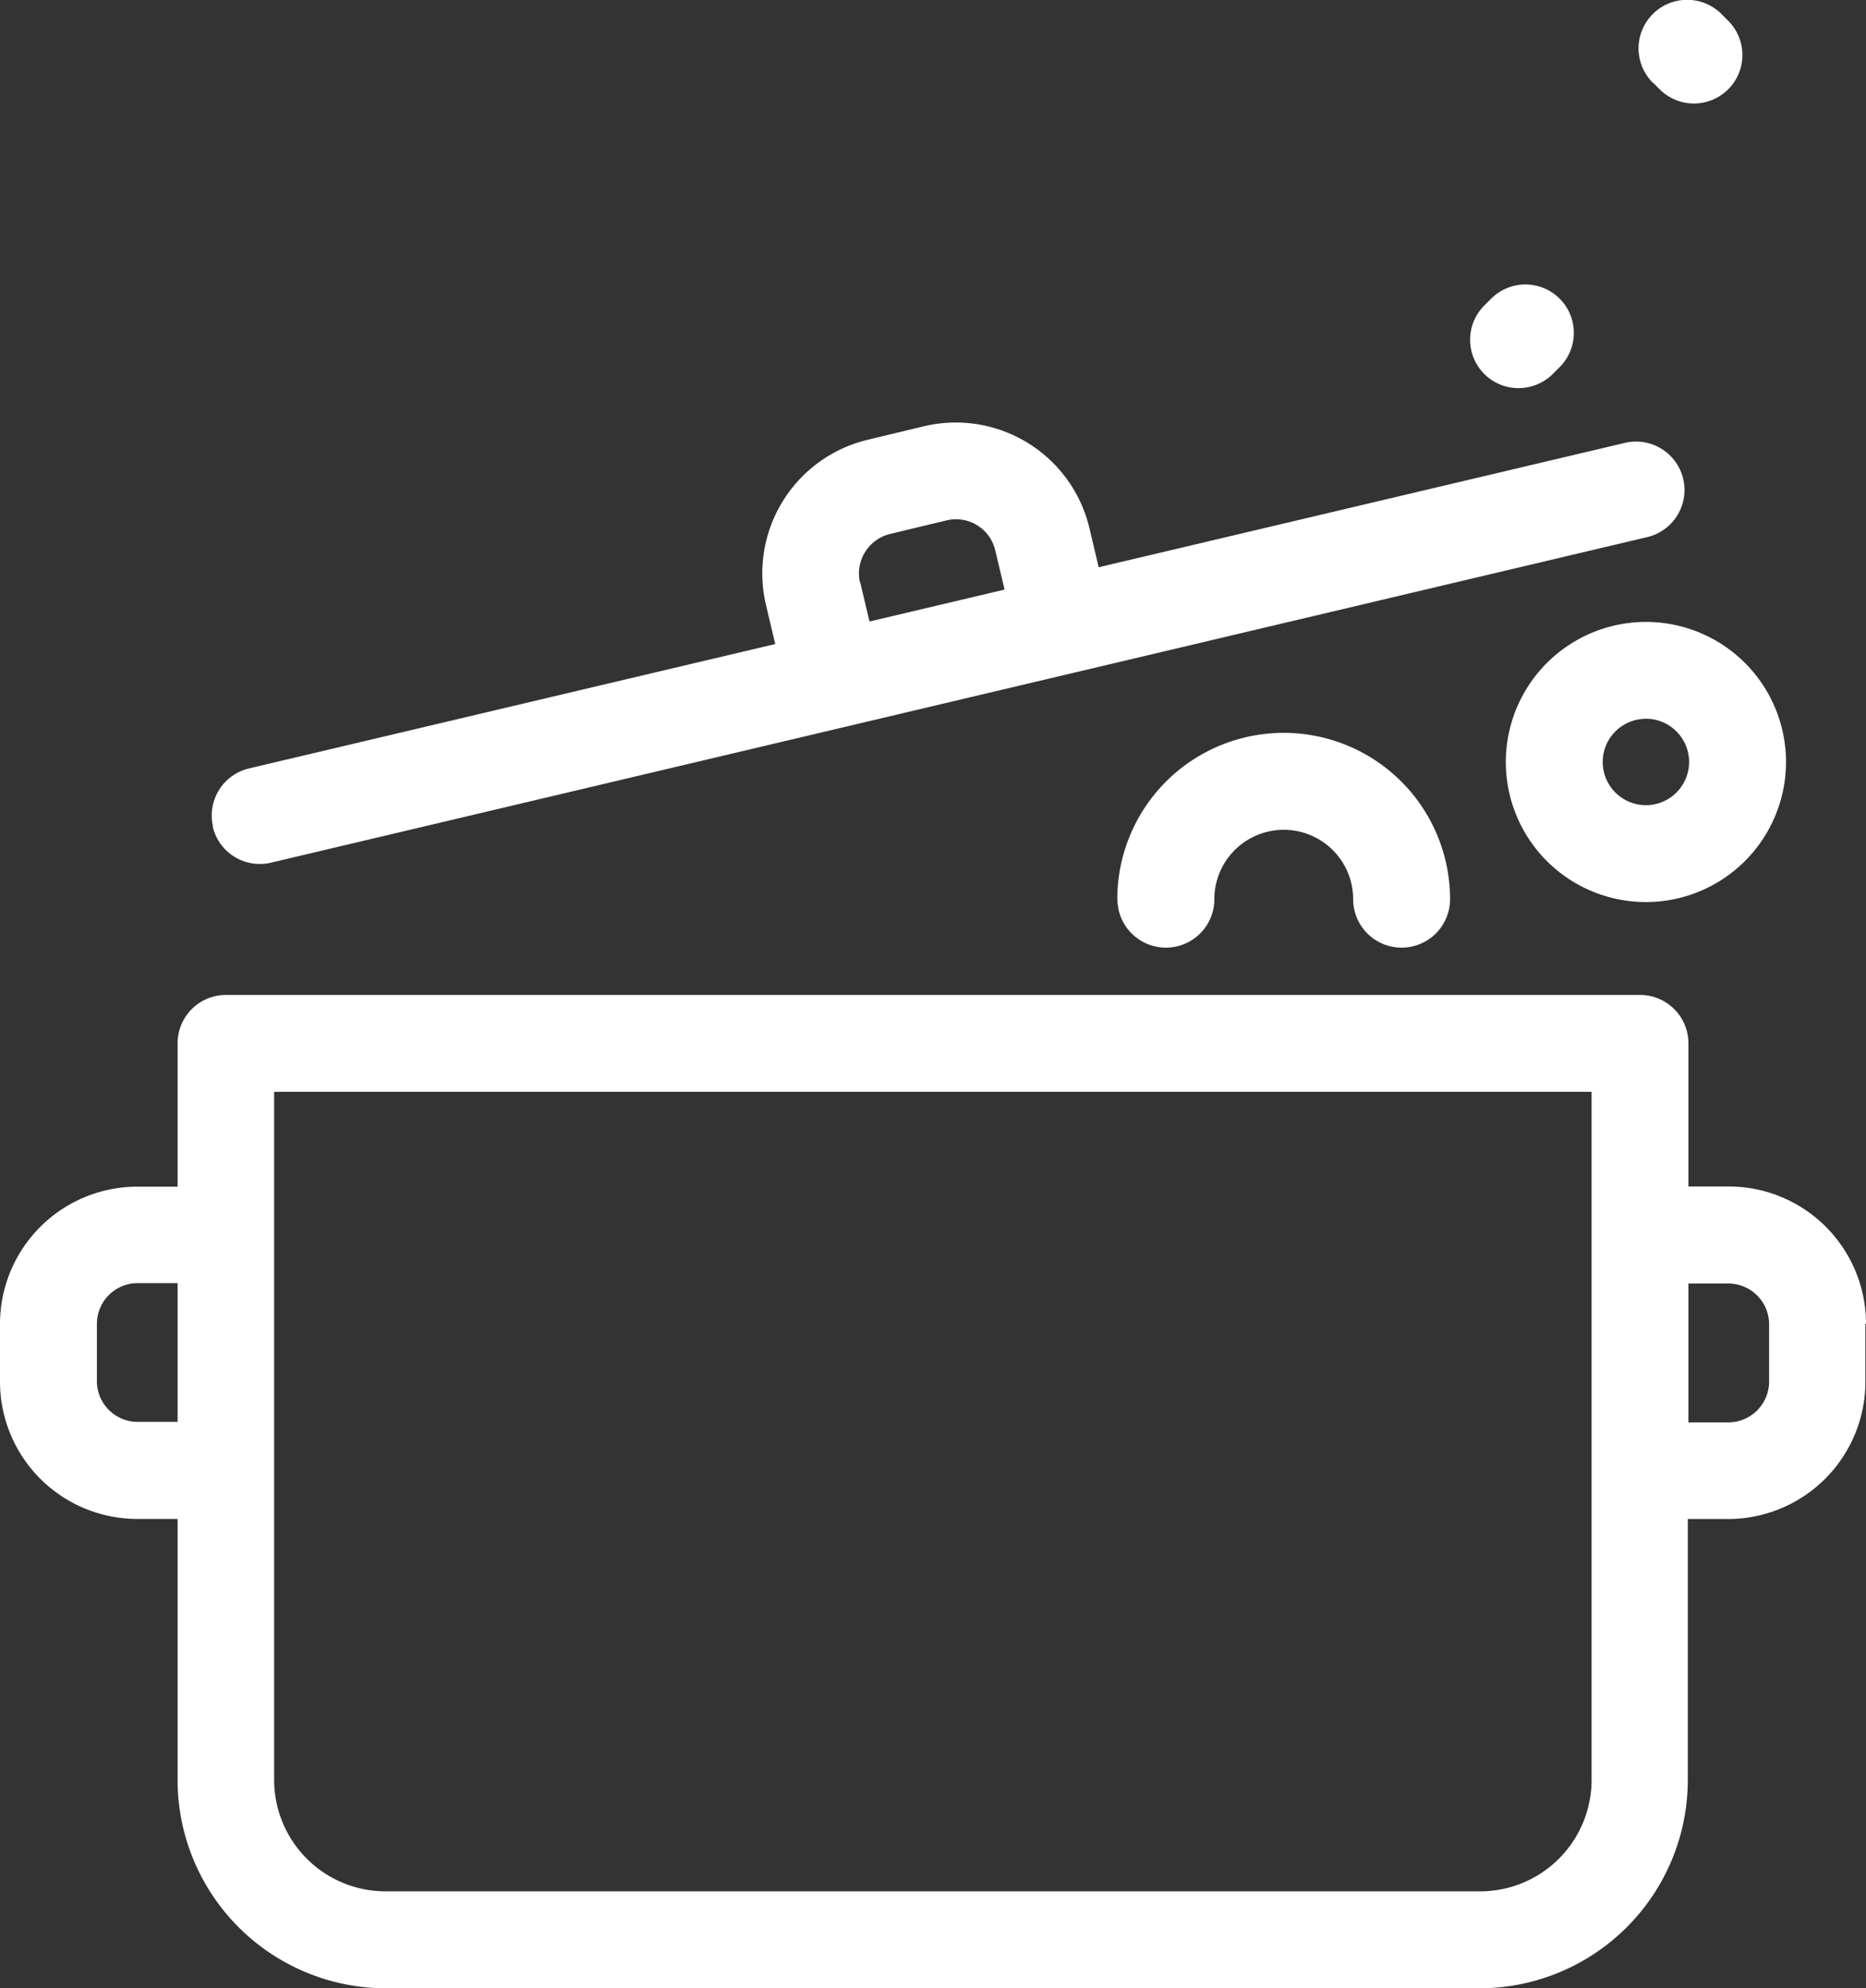 <?xml version="1.0" encoding="UTF-8"?> <svg xmlns="http://www.w3.org/2000/svg" width="27.478" height="29.284" viewBox="0 0 27.478 29.284"><rect x="0" y="0" width="27.478" height="29.284" fill="#333333" stroke="none"/><path id="cooking" d="M37,1.218A.713.713,0,0,1,38.014.209l.1.1A.713.713,0,1,1,37.1,1.314l-.1-.1Zm-.1,7.943a2.063,2.063,0,1,1-2.063,2.063A2.065,2.065,0,0,1,36.909,9.161Zm0,1.427a.636.636,0,1,0,.636.636A.637.637,0,0,0,36.909,10.587Zm3.232,8.91v.855a2.023,2.023,0,0,1-2.021,2.021h-.594v3.846a3.07,3.07,0,0,1-3.066,3.066H18.344a3.07,3.07,0,0,1-3.066-3.066V22.373h-.594a2.023,2.023,0,0,1-2.021-2.021V19.5a2.023,2.023,0,0,1,2.021-2.021h.594V15.368a.713.713,0,0,1,.713-.713H36.813a.713.713,0,0,1,.713.713v2.108h.594A2.023,2.023,0,0,1,40.141,19.5ZM15.278,18.9h-.594a.6.6,0,0,0-.594.594v.855a.6.6,0,0,0,.594.594h.594V18.9ZM36.1,16.082H16.7V26.218a1.642,1.642,0,0,0,1.64,1.64H34.46a1.642,1.642,0,0,0,1.64-1.64ZM38.714,19.5a.6.6,0,0,0-.594-.594h-.594v2.044h.594a.6.6,0,0,0,.594-.594V19.5ZM35.03,5.717a.711.711,0,0,0,.5-.209l.1-.1A.713.713,0,0,0,34.621,4.4l-.1.1a.713.713,0,0,0,.5,1.218Zm-5.912,7.528a.713.713,0,1,0,1.427,0,1.022,1.022,0,1,1,2.044,0,.713.713,0,1,0,1.427,0,2.448,2.448,0,1,0-4.9,0ZM15.8,12.177a.713.713,0,0,1,.53-.858l7.749-1.832-.137-.578a2.023,2.023,0,0,1,1.5-2.431l.832-.2a2.023,2.023,0,0,1,2.431,1.5l.137.578,7.749-1.832a.713.713,0,0,1,.328,1.388L16.654,12.707a.712.712,0,0,1-.858-.53Zm9.53-3.6.137.578,1.989-.47-.137-.578a.594.594,0,0,0-.715-.442l-.832.2A.6.6,0,0,0,25.326,8.58Z" transform="translate(-12.663 -0.001)" fill="#fff"></path></svg> 